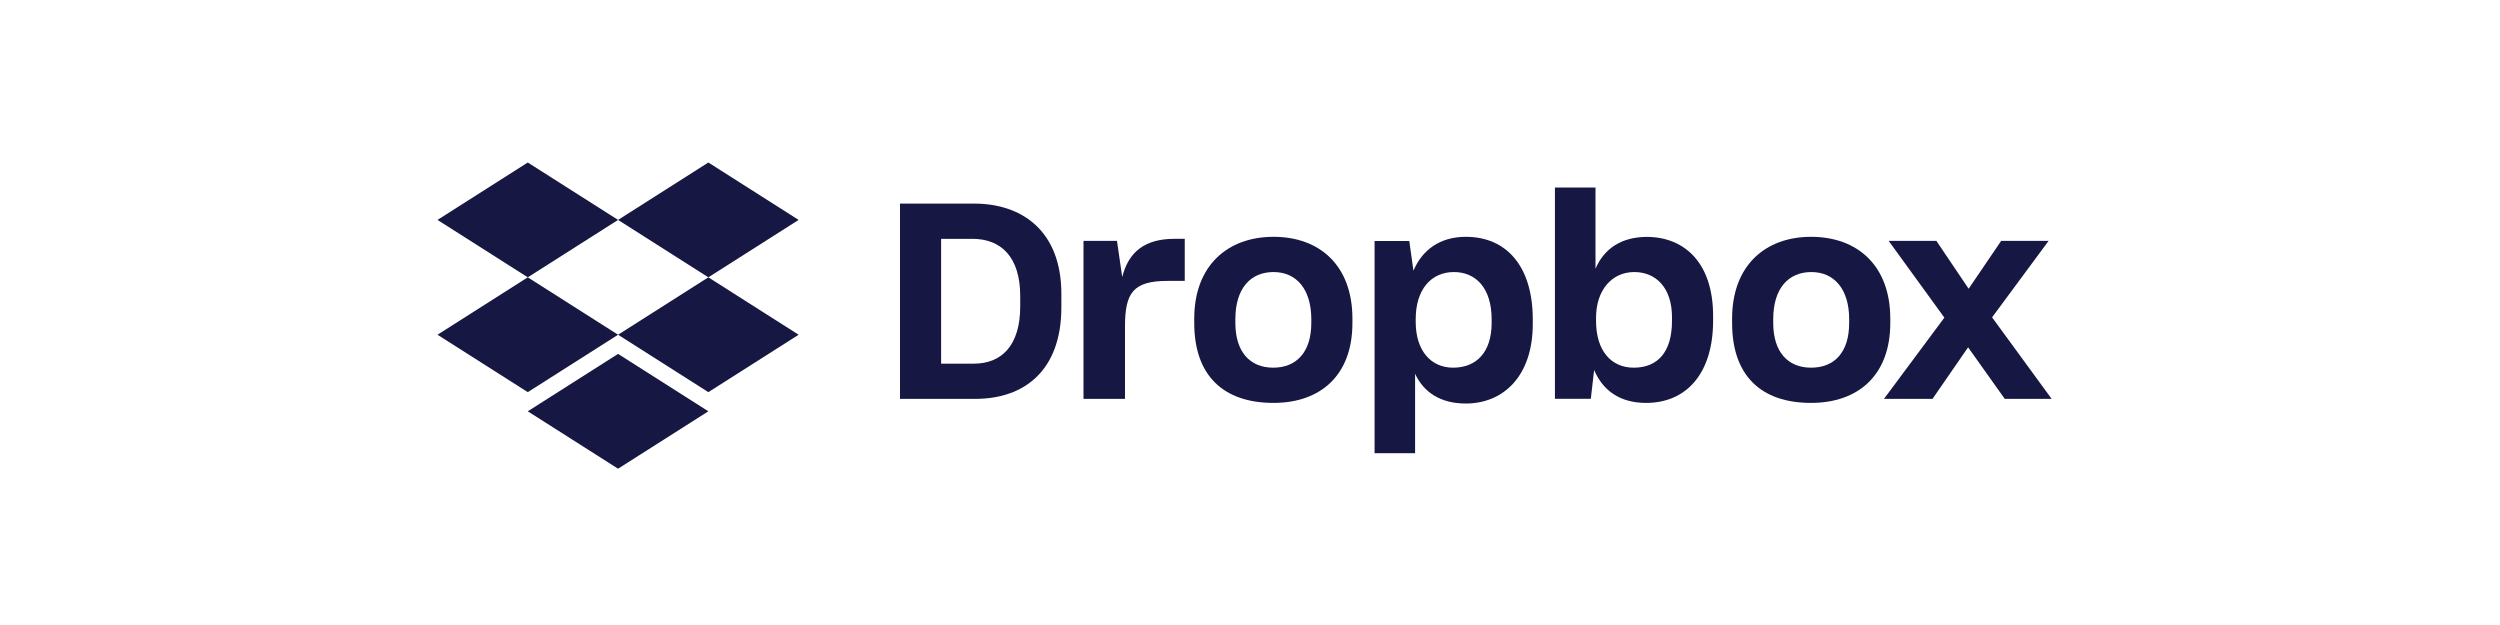 <svg
  width="200"
  height="50"
  viewBox="0 0 200 50"
  fill="none"
  xmlns="http://www.w3.org/2000/svg"
>
<path
    d="M42.222 13L35 17.593L42.222 22.186L49.446 17.593L56.668 22.186L63.89 17.593L56.668 13L49.446 17.593L42.222 13Z"
    fill="#161742"
  />
<path
    d="M42.222 31.372L35 26.779L42.222 22.186L49.446 26.779L42.222 31.372Z"
    fill="#161742"
  />
<path
    d="M49.446 26.779L56.668 22.186L63.89 26.779L56.668 31.372L49.446 26.779Z"
    fill="#161742"
  />
<path
    d="M49.446 37.496L42.222 32.904L49.446 28.311L56.668 32.904L49.446 37.496Z"
    fill="#161742"
  />
<path
    fill-rule="evenodd"
    clip-rule="evenodd"
    d="M150.717 31.91L155.549 25.41L151.092 19.268H154.909L157.491 23.1L160.094 19.268H163.889L159.366 25.388L164.132 31.91H160.381L157.447 27.785L154.6 31.91H150.717Z"
    fill="#161742"
  />
<path
    fill-rule="evenodd"
    clip-rule="evenodd"
    d="M138.568 25.841C138.568 30.014 140.847 32.232 144.885 32.232C148.662 32.232 151.223 30.014 151.223 25.841V25.49C151.223 21.273 148.618 18.945 144.885 18.945C141.238 18.945 138.568 21.229 138.568 25.49V25.841ZM147.933 25.842C147.933 28.157 146.779 29.414 144.885 29.414C143.012 29.414 141.858 28.135 141.858 25.842V25.534C141.858 23.064 143.078 21.764 144.906 21.764C146.757 21.764 147.933 23.153 147.933 25.534V25.842Z"
    fill="#161742"
  />
<path
    fill-rule="evenodd"
    clip-rule="evenodd"
    d="M127.53 29.598C128.214 31.223 129.584 32.233 131.682 32.233C134.929 32.233 137.049 29.862 137.049 25.647V25.274C137.049 21.059 134.796 18.973 131.77 18.951C129.76 18.951 128.347 19.851 127.64 21.498V15H124.394V31.903H127.265L127.53 29.598ZM133.759 25.677C133.759 28.183 132.6 29.414 130.699 29.414C128.886 29.414 127.684 28.051 127.684 25.677V25.413C127.684 23.237 128.929 21.764 130.743 21.764C132.491 21.764 133.759 23.039 133.759 25.369V25.677Z"
    fill="#161742"
  />
<path
    fill-rule="evenodd"
    clip-rule="evenodd"
    d="M109.966 19.282V36.258H113.207V29.901C113.891 31.378 115.236 32.282 117.264 32.282C120.263 32.282 122.622 30.099 122.622 25.911V25.558C122.622 21.282 120.505 18.945 117.264 18.945C115.17 18.945 113.759 20.025 113.075 21.657L112.744 19.282H109.966ZM119.331 25.831C119.331 28.161 118.13 29.414 116.25 29.414C114.437 29.414 113.257 28.007 113.257 25.765V25.523C113.257 23.171 114.48 21.764 116.316 21.764C118.042 21.764 119.331 23.017 119.331 25.545V25.831Z"
    fill="#161742"
  />
<path
    fill-rule="evenodd"
    clip-rule="evenodd"
    d="M95.539 25.841C95.539 30.014 97.84 32.232 101.878 32.232C105.655 32.232 108.194 30.014 108.194 25.841V25.49C108.194 21.273 105.611 18.945 101.878 18.945C98.231 18.945 95.539 21.229 95.539 25.49V25.841ZM104.904 25.842C104.904 28.157 103.728 29.414 101.856 29.414C99.984 29.414 98.829 28.135 98.829 25.842V25.534C98.829 23.064 100.049 21.764 101.878 21.764C103.728 21.764 104.904 23.153 104.904 25.534V25.842Z"
    fill="#161742"
  />
<path
    fill-rule="evenodd"
    clip-rule="evenodd"
    d="M86.68 31.91H90V26.102C90 23.418 90.664 22.472 93.408 22.472H94.78V19.106H93.961C91.593 19.106 90.287 20.14 89.778 22.164L89.358 19.267H86.68V31.91Z"
    fill="#161742"
  />
<path
    fill-rule="evenodd"
    clip-rule="evenodd"
    d="M72 16.288V31.91H78.027C81.953 31.91 84.909 29.63 84.909 24.586V23.512C84.909 18.491 81.777 16.288 77.939 16.288H72ZM75.29 19.107H77.801C80.069 19.107 81.618 20.539 81.618 23.691V24.507C81.618 27.659 80.114 29.092 77.913 29.092H75.29V19.107Z"
    fill="#161742"
  />
</svg>
